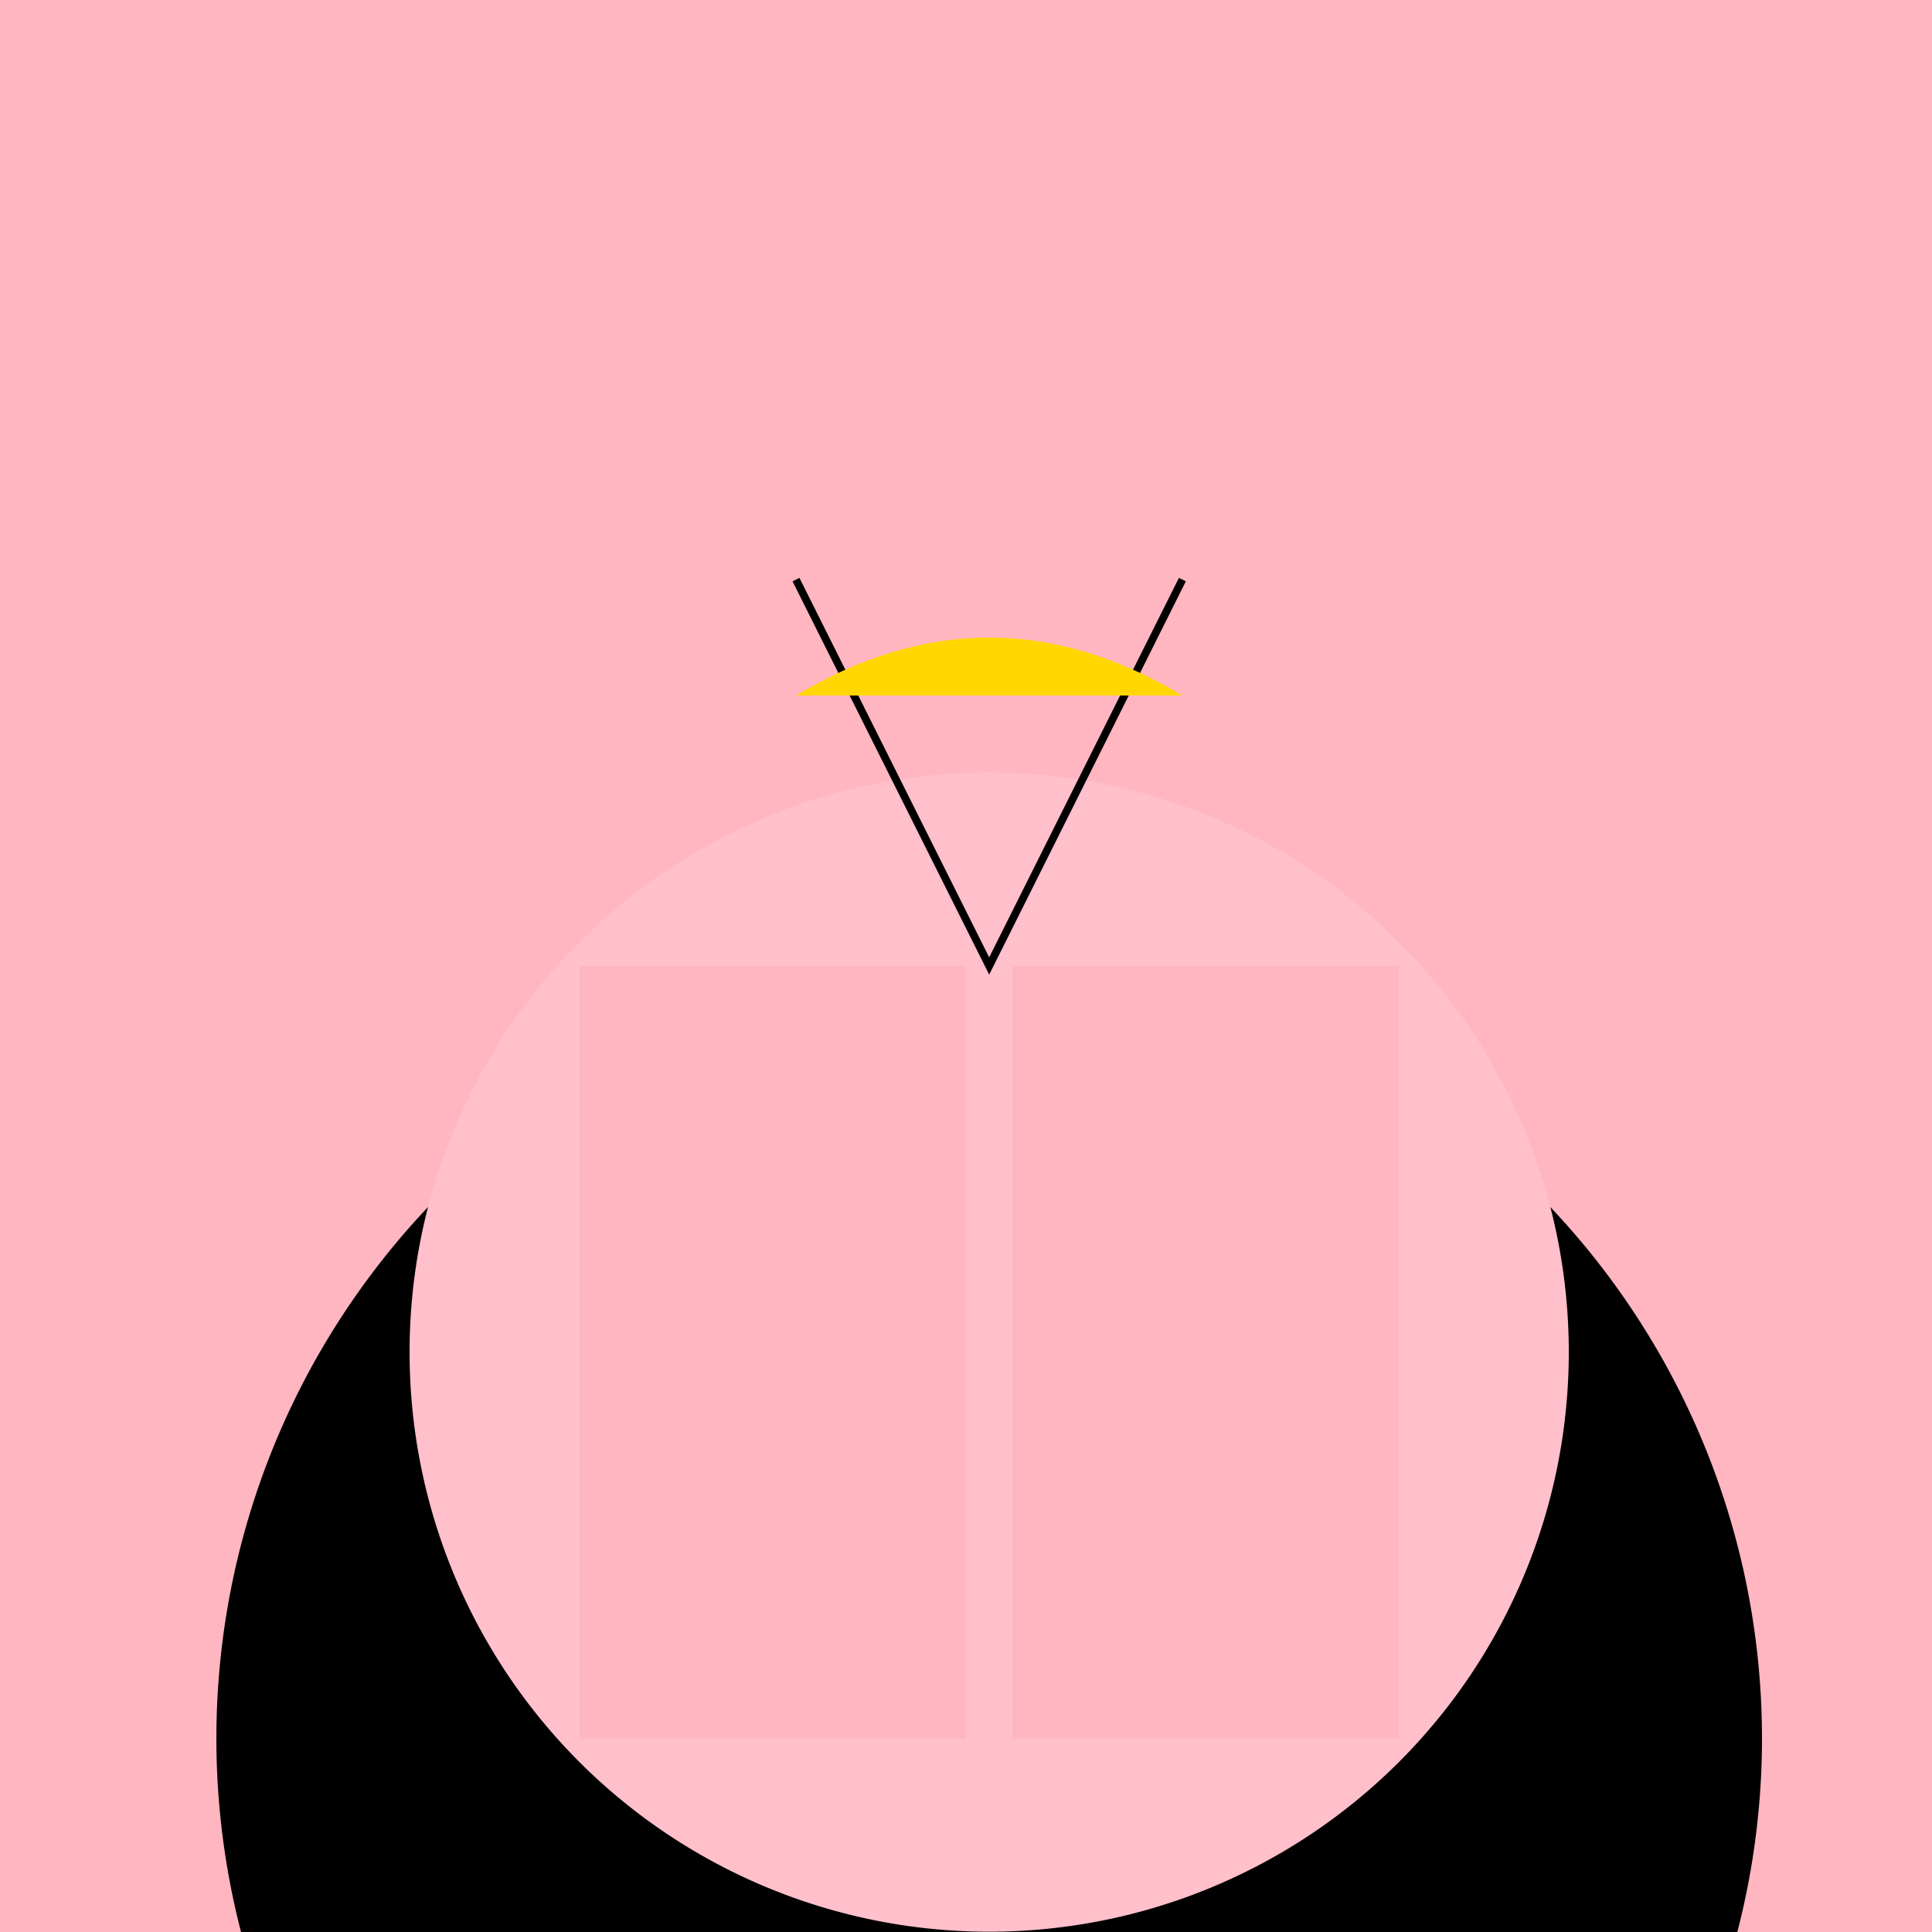 <!--

Generated by DrawGPT.
Free, open source, AI generated images in SVG, PNG, and HTML Canvas format.
https://drawgpt.ai

Created: 2023-11-26T22:07:22.689Z
Link: https://drawgpt.ai/prompt/125723/

-->
<svg xmlns="http://www.w3.org/2000/svg" xmlns:xlink="http://www.w3.org/1999/xlink" width="500" height="500"><defs/><g><rect fill="lightpink" stroke="none" x="0" y="0" width="512" height="512"/><path fill="darkpink" stroke="none" paint-order="stroke fill markers" d=" M 456 450 A 200 200 0 1 1 456 449.8"/><path fill="pink" stroke="none" paint-order="stroke fill markers" d=" M 406 350 A 150 150 0 1 1 406 349.85"/><path fill="none" stroke="black" paint-order="fill stroke markers" d=" M 206 150 L 256 250 L 306 150" stroke-miterlimit="10" stroke-width="2" stroke-dasharray=""/><rect fill="lightpink" stroke="none" x="150" y="250" width="100" height="200"/><rect fill="lightpink" stroke="none" x="262" y="250" width="100" height="200"/><path fill="gold" stroke="none" paint-order="stroke fill markers" d=" M 206 180 Q 256 150 306 180"/></g></svg>